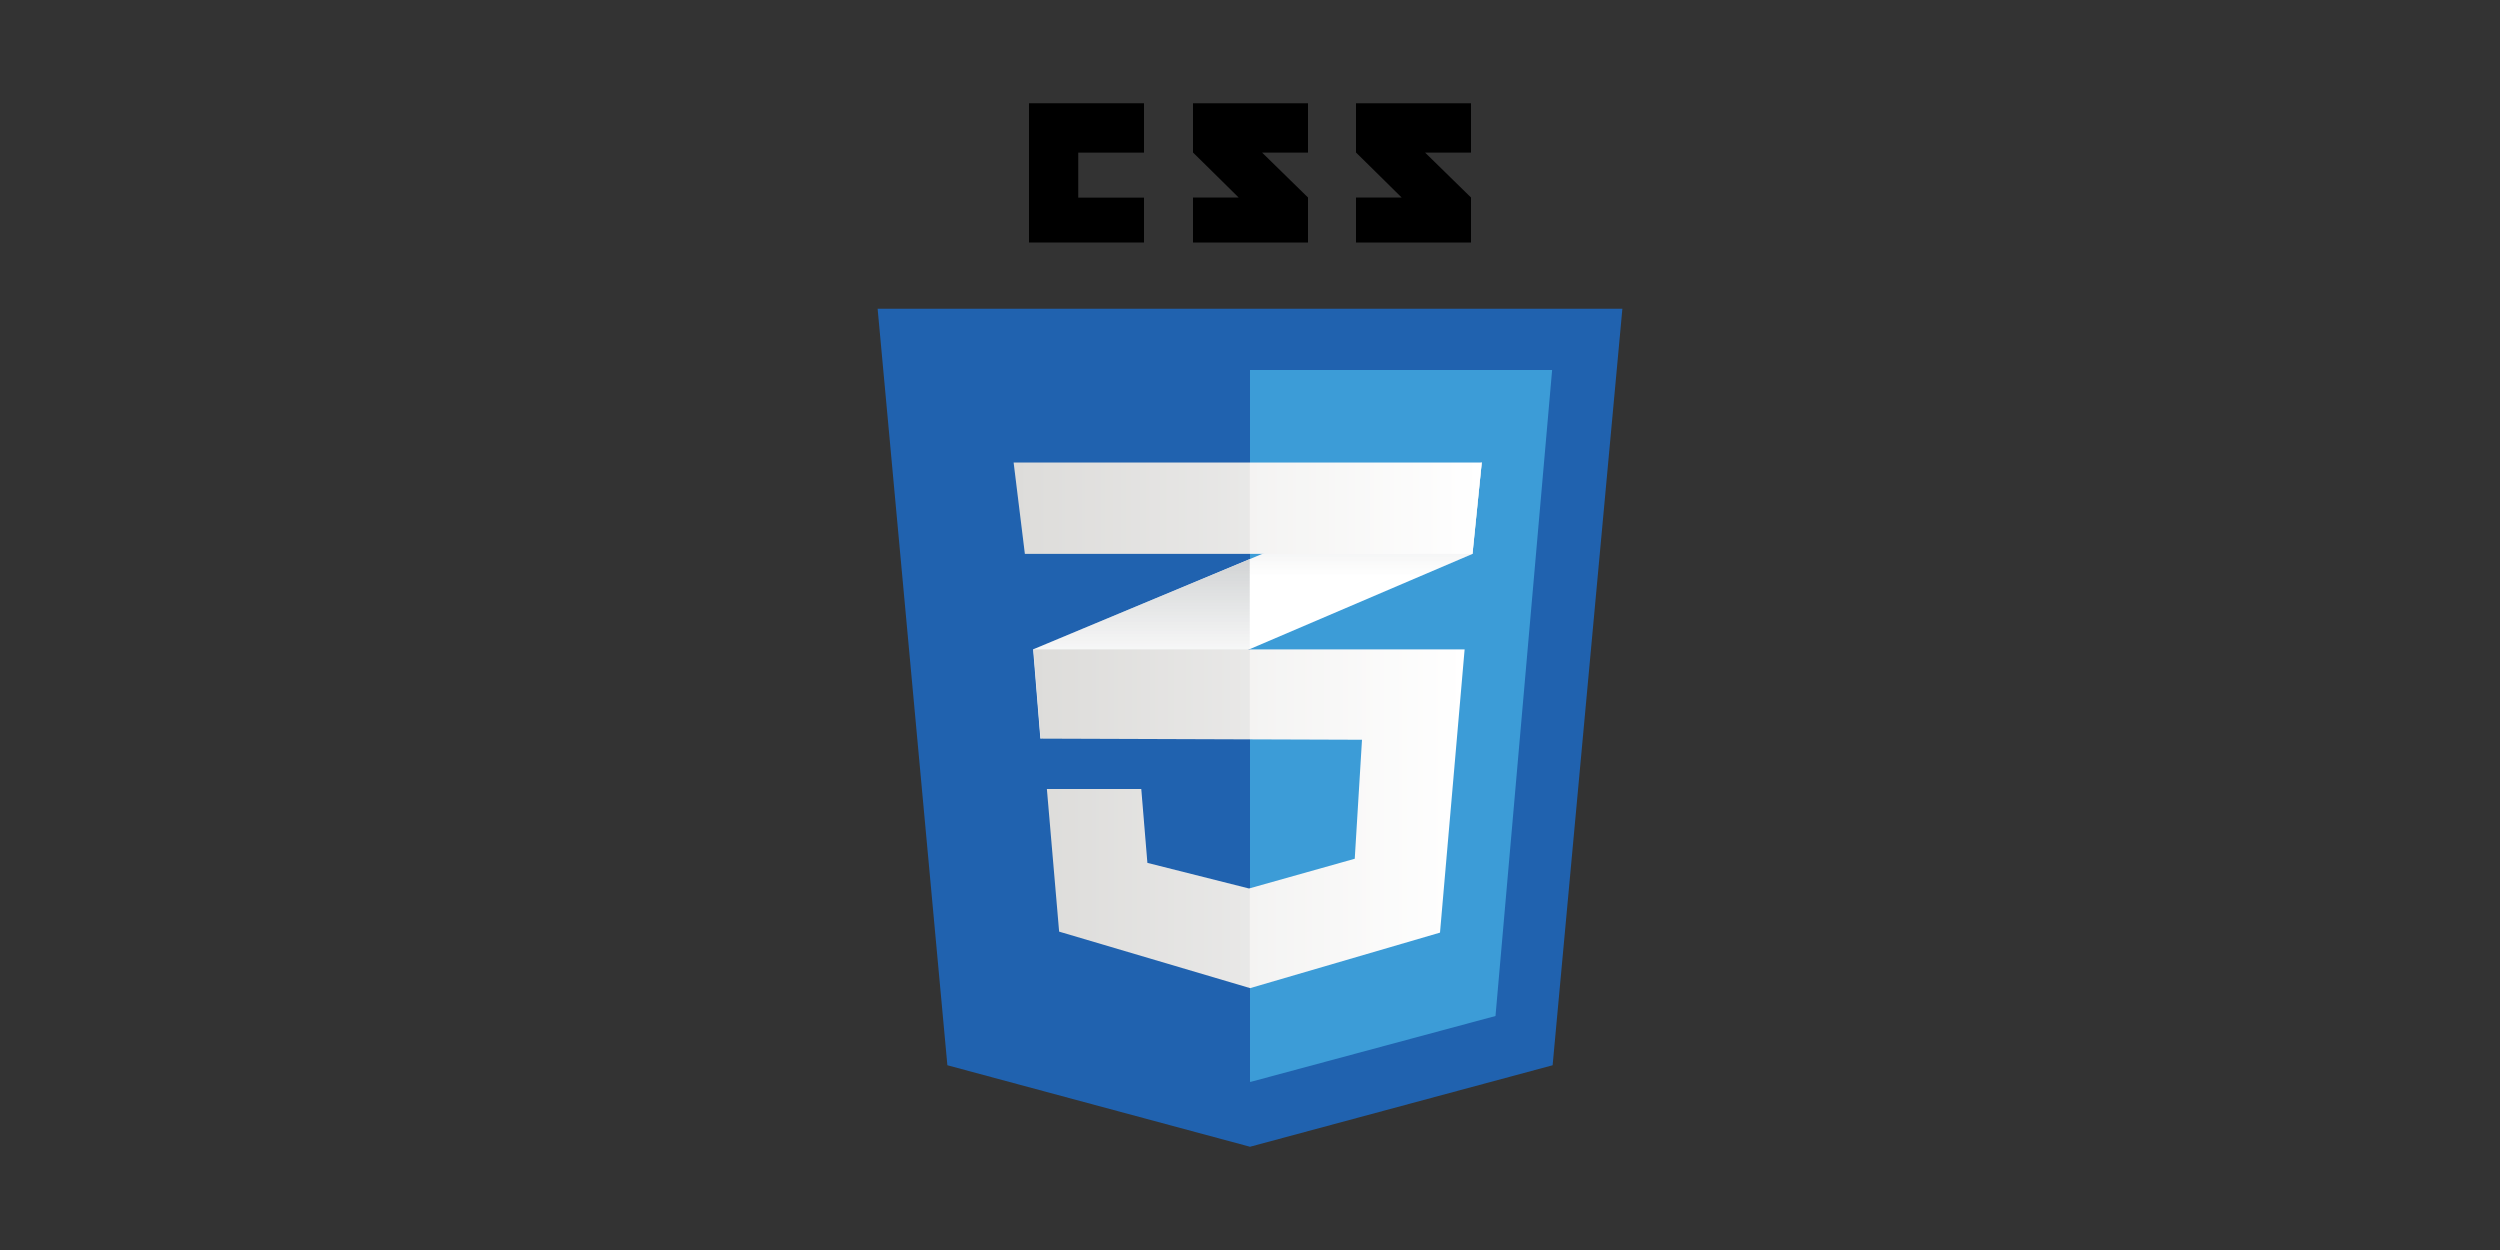 <?xml version="1.0" encoding="utf-8"?>
<!-- Generator: Adobe Illustrator 27.0.0, SVG Export Plug-In . SVG Version: 6.00 Build 0)  -->
<svg version="1.1" id="Layer_1" xmlns="http://www.w3.org/2000/svg" xmlns:xlink="http://www.w3.org/1999/xlink" x="0px" y="0px"
	 viewBox="0 0 200 100" style="enable-background:new 0 0 200 100;" xml:space="preserve">
<rect x="0" y="0" width="200" height="100" fill="#333333" stroke="none"/>
<style type="text/css">
	.st0{fill:#2062AF;}
	.st1{fill:#3C9CD7;}
	.st2{fill:#FFFFFF;}
	.st3{fill:url(#SVGID_1_);}
	.st4{fill:url(#SVGID_00000093152526148058820360000005604718449166357632_);}
	.st5{fill:url(#SVGID_00000124845719476199822990000016296135749479320745_);}
	.st6{opacity:0.05;}
	.st7{fill:url(#SVGID_00000133494209339572791640000010413781426995688585_);}
</style>
<g>
	<g>
		<polygon class="st0" points="124.21,85.22 100,91.74 75.79,85.22 70.21,24.7 129.79,24.7 		"/>
		<polygon class="st1" points="100,29.6 100,86.54 100.05,86.55 119.64,81.28 124.17,29.6 		"/>
		<g>
			<polygon points="86.26,15.81 86.26,12.21 91.52,12.21 91.52,8.26 82.32,8.26 82.32,19.4 91.52,19.4 91.52,15.81 			"/>
			<path d="M100.97,12.21h3.67V8.26h-9.2c0,0,0,1.98,0,3.94c1.23,1.23,1.87,1.82,3.65,3.6c-1.04,0-3.65,0-3.65,0v3.6h9.2v-3.6
				L100.97,12.21z"/>
			<path d="M114.01,12.21h3.67V8.26h-9.2c0,0,0,1.98,0,3.94c1.23,1.23,1.87,1.82,3.65,3.6c-1.04,0-3.65,0-3.65,0v3.6h9.2v-3.6
				L114.01,12.21z"/>
		</g>
		<g>
			<polygon class="st2" points="99.98,44.73 82.65,51.95 83.23,59.09 99.98,51.93 117.8,44.31 118.54,37 			"/>
			<linearGradient id="SVGID_1_" gradientUnits="userSpaceOnUse" x1="91.315" y1="59.093" x2="91.315" y2="44.733">
				<stop  offset="0.387" style="stop-color:#D1D3D4;stop-opacity:0"/>
				<stop  offset="1" style="stop-color:#D1D3D4"/>
			</linearGradient>
			<polygon class="st3" points="82.65,51.95 83.23,59.09 99.98,51.93 99.98,44.73 			"/>
			
				<linearGradient id="SVGID_00000002378220467363052380000011273733663328389822_" gradientUnits="userSpaceOnUse" x1="109.257" y1="51.931" x2="109.257" y2="37.004">
				<stop  offset="0.387" style="stop-color:#D1D3D4;stop-opacity:0"/>
				<stop  offset="1" style="stop-color:#D1D3D4"/>
			</linearGradient>
			<polygon style="fill:url(#SVGID_00000002378220467363052380000011273733663328389822_);" points="118.54,37 99.98,44.73 
				99.98,51.93 117.8,44.31 			"/>
			
				<linearGradient id="SVGID_00000127762276075170532870000016623076830884536724_" gradientUnits="userSpaceOnUse" x1="82.678" y1="65.498" x2="117.168" y2="65.498">
				<stop  offset="0" style="stop-color:#E8E7E5"/>
				<stop  offset="1" style="stop-color:#FFFFFF"/>
			</linearGradient>
			<polygon style="fill:url(#SVGID_00000127762276075170532870000016623076830884536724_);" points="82.68,51.95 83.25,59.09 
				108.96,59.18 108.38,68.7 99.92,71.08 91.79,69.03 91.3,63.12 83.75,63.12 84.73,74.53 100.01,79.05 115.2,74.61 117.17,51.95 
							"/>
			<g class="st6">
				<polygon points="99.98,51.95 82.65,51.95 83.23,59.09 99.98,59.15 				"/>
				<polygon points="99.98,71.06 99.9,71.08 91.77,69.03 91.27,63.12 83.72,63.12 84.7,74.53 99.98,79.05 				"/>
			</g>
			
				<linearGradient id="SVGID_00000153675923030621448170000005235045456920917917_" gradientUnits="userSpaceOnUse" x1="81.091" y1="40.658" x2="118.536" y2="40.658">
				<stop  offset="0" style="stop-color:#E8E7E5"/>
				<stop  offset="1" style="stop-color:#FFFFFF"/>
			</linearGradient>
			<polygon style="fill:url(#SVGID_00000153675923030621448170000005235045456920917917_);" points="81.09,37 118.54,37 
				117.8,44.31 81.99,44.31 			"/>
			<polygon class="st6" points="99.98,37 81.09,37 81.99,44.31 99.98,44.31 			"/>
		</g>
	</g>
</g>
</svg>
